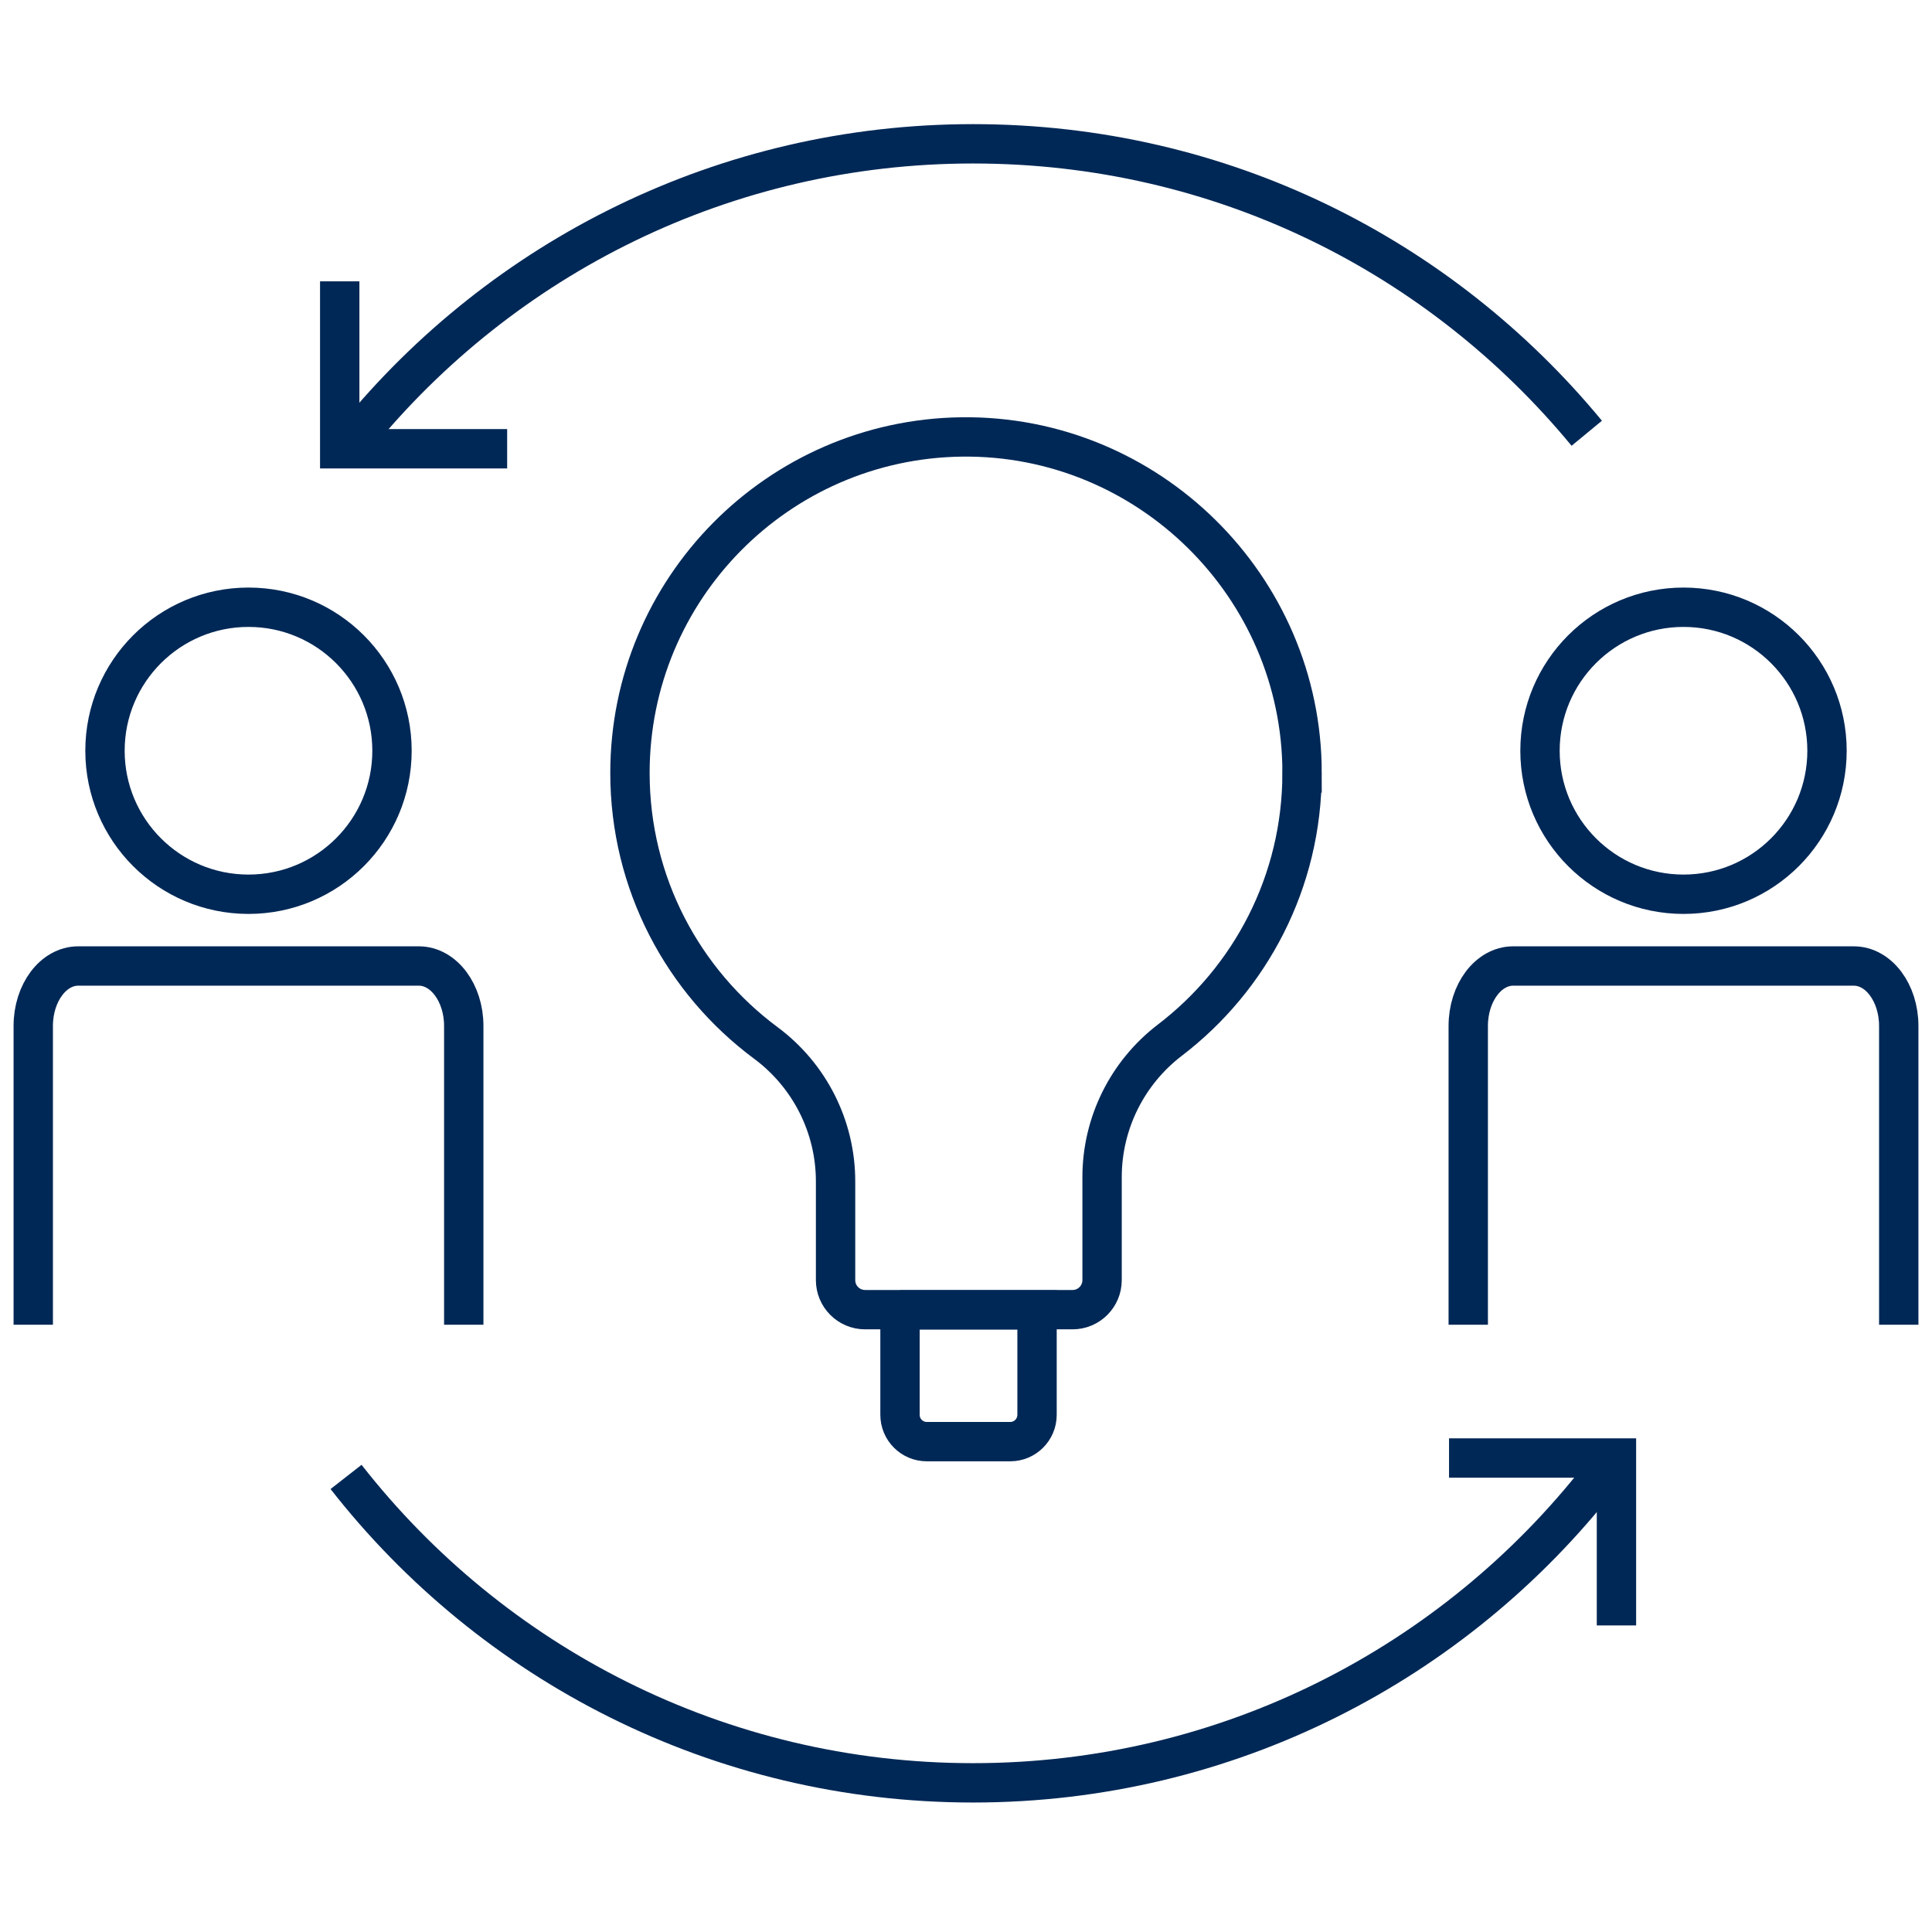 <?xml version="1.0" encoding="UTF-8"?>
<svg id="Capa_1" data-name="Capa 1" xmlns="http://www.w3.org/2000/svg" viewBox="0 0 1080 1080">
  <defs>
    <style>
      .cls-1 {
        fill: none;
        stroke: #002856;
        stroke-miterlimit: 10;
        stroke-width: 22px;
      }
    </style>
  </defs>
  <circle class="cls-1" cx="941.09" cy="419.67" r="80.22"/>
  <path class="cls-1" d="m1061.41,740.54v-167.05c0-18.5-11.25-33.49-25.12-33.49h-190.41c-13.87,0-25.12,15-25.12,33.49v167.05"/>
  <circle class="cls-1" cx="138.91" cy="419.67" r="80.22"/>
  <path class="cls-1" d="m259.24,740.54v-167.05c0-18.5-11.25-33.49-25.12-33.49H43.71c-13.87,0-25.12,15-25.12,33.49v167.05"/>
  <path class="cls-1" d="m894.41,825.61c-81.38,104.09-208.12,171.01-350.48,171.01s-269.11-66.91-350.48-171.01"/>
  <path class="cls-1" d="m199.15,244.24c81.53-100,205.69-163.85,344.77-163.85s261.54,62.98,343.09,161.8"/>
  <polyline class="cls-1" points="810.02 815.04 903.61 815.04 903.61 908.63"/>
  <polyline class="cls-1" points="283.5 250.86 189.91 250.86 189.91 157.27"/>
  <g>
    <path class="cls-1" d="m727.86,432.09c0,60.89-28.97,115.02-73.88,149.35-23.87,18.24-37.91,46.53-37.91,76.57v57.59c0,9.12-7.39,16.51-16.51,16.51h-115.96c-9.12,0-16.51-7.39-16.51-16.51v-55.22c0-30.51-14.48-59.18-38.97-77.36-46.1-34.23-75.97-89.09-75.97-150.92,0-102.92,82.78-186.51,185.38-187.84,104.28-1.35,190.33,83.54,190.34,187.83Z"/>
    <path class="cls-1" d="m503.11,732.24h76.6v58.67c0,8.26-6.71,14.97-14.97,14.97h-46.66c-8.26,0-14.97-6.71-14.97-14.97v-58.67h0Z"/>
  </g>
</svg>